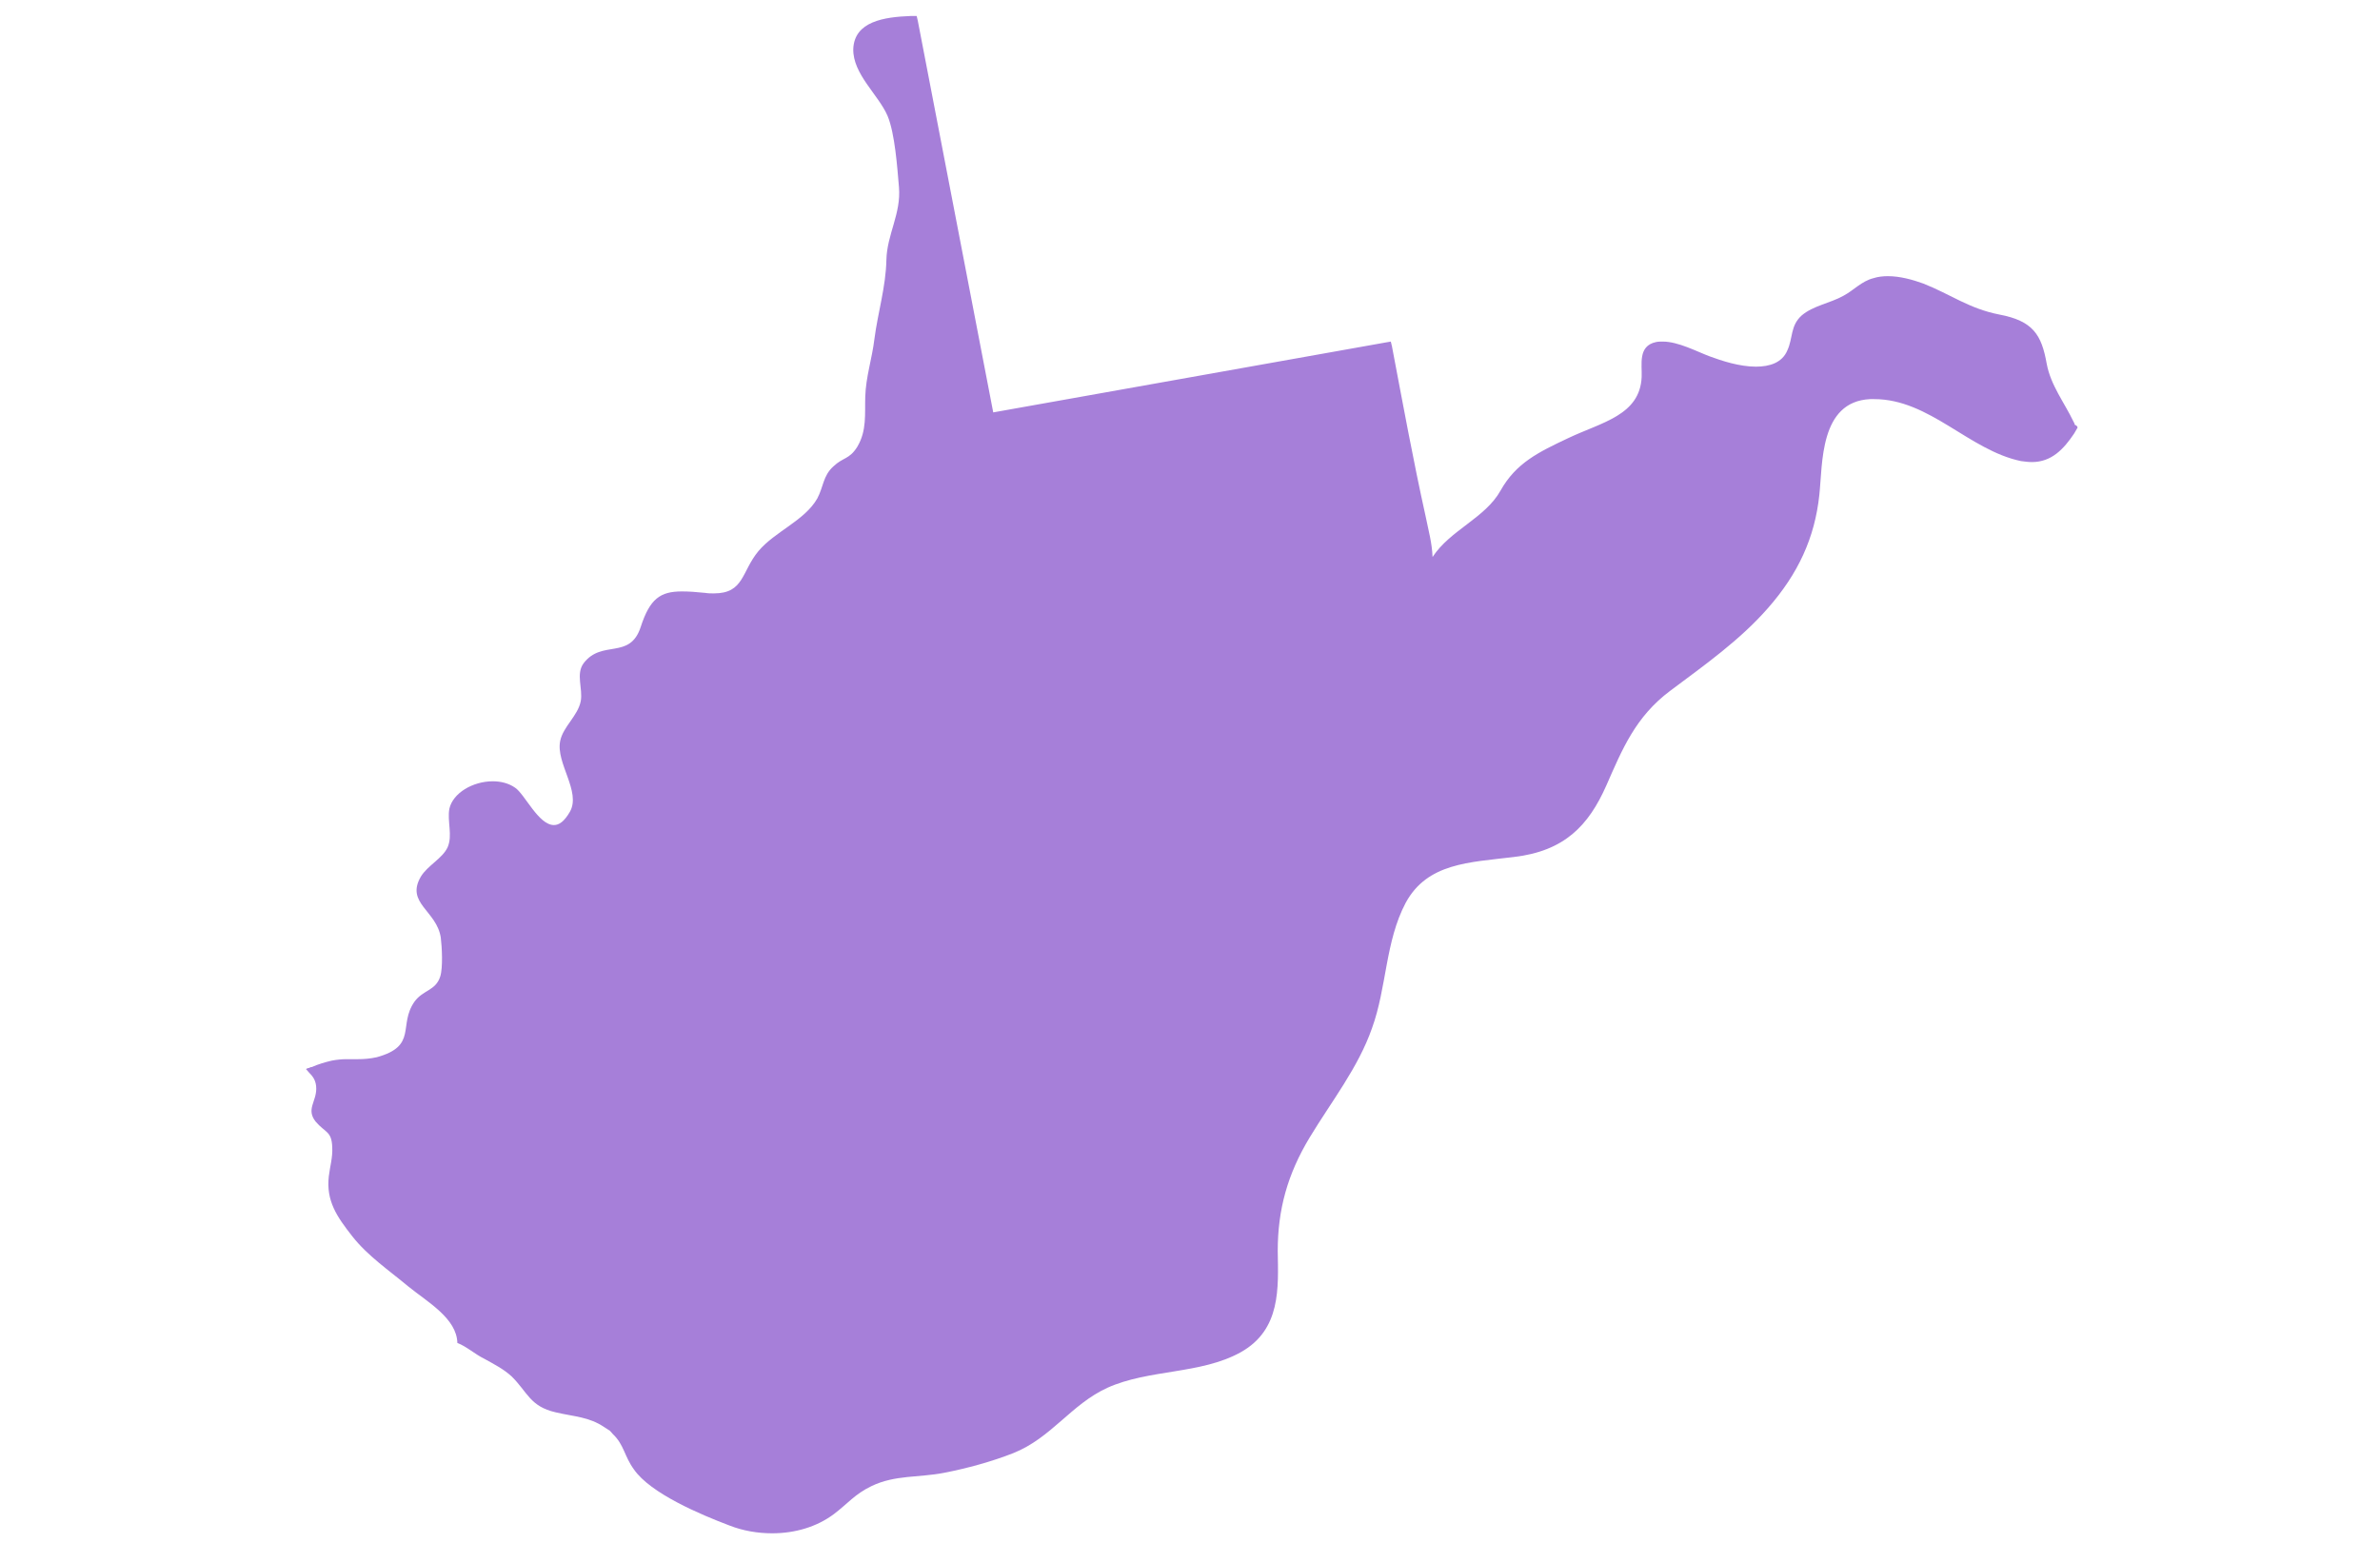 <svg width="145" height="94" viewBox="0 0 145 94" fill="none" xmlns="http://www.w3.org/2000/svg">
<g clip-path="url(#clip0_152_22918)">
<path d="M126.573 26.058C126.539 26.117 126.504 26.177 126.469 26.237C126.434 26.297 126.399 26.357 126.365 26.417C125.738 27.346 125.007 28.155 123.789 28.155C123.58 28.155 123.371 28.125 123.128 28.095C119.96 27.436 117.559 24.319 114.183 24.319C114.113 24.319 114.008 24.319 113.939 24.319C110.841 24.469 111.05 28.275 110.841 30.163C110.563 32.771 109.553 34.958 107.709 37.056C106.003 39.004 103.88 40.502 101.757 42.091C99.634 43.679 98.833 45.657 97.859 47.875C96.78 50.302 95.318 51.861 92.22 52.22C89.505 52.55 86.964 52.58 85.642 55.007C84.389 57.375 84.493 60.162 83.588 62.65C82.753 65.047 81.117 67.115 79.794 69.303C78.437 71.55 77.845 73.708 77.845 76.225C77.88 78.473 78.054 81.02 75.583 82.399C73.147 83.748 70.014 83.418 67.473 84.557C65.246 85.576 64.062 87.614 61.73 88.543C60.442 89.052 58.911 89.472 57.519 89.741C55.987 90.041 54.525 89.861 53.098 90.55C52.089 91.03 51.636 91.629 50.801 92.259C49.757 93.038 48.434 93.427 47.042 93.427C46.172 93.427 45.267 93.278 44.432 92.948C42.691 92.289 39.629 91 38.619 89.531C38.028 88.722 38.028 88.033 37.331 87.374C37.297 87.344 37.262 87.284 37.227 87.254C37.192 87.224 37.157 87.164 37.088 87.134C37.053 87.104 36.983 87.074 36.949 87.044C36.914 87.014 36.844 86.984 36.809 86.954C35.87 86.325 34.999 86.325 33.851 86.055C32.285 85.695 32.145 84.826 31.171 83.867C30.683 83.418 30.092 83.118 29.5 82.789C28.943 82.519 28.421 82.039 27.864 81.829C27.829 80.331 26.054 79.342 24.871 78.383C23.688 77.394 22.4 76.525 21.46 75.326C20.52 74.128 19.859 73.168 20.033 71.67C20.102 71.071 20.276 70.531 20.242 69.902C20.207 68.913 19.824 69.033 19.232 68.344C18.641 67.594 19.267 67.145 19.267 66.336C19.267 65.886 19.093 65.616 18.849 65.377C18.815 65.347 18.78 65.287 18.745 65.257C18.71 65.227 18.675 65.167 18.641 65.137C18.71 65.107 18.745 65.077 18.815 65.077C18.884 65.047 18.919 65.017 18.989 65.017C19.406 64.837 19.824 64.717 20.207 64.627C20.52 64.567 20.833 64.537 21.112 64.537C21.355 64.537 21.564 64.537 21.808 64.537C22.191 64.537 22.539 64.508 22.956 64.418C25.463 63.728 24.244 62.47 25.254 61.031C25.776 60.312 26.541 60.372 26.82 59.503C26.994 58.963 26.924 57.675 26.855 57.135C26.611 55.487 24.697 55.037 25.637 53.419C26.054 52.73 26.959 52.31 27.273 51.621C27.586 50.902 27.238 50.033 27.377 49.283C27.586 48.324 28.804 47.605 30.022 47.605C30.509 47.605 30.997 47.725 31.38 47.995C31.971 48.384 32.807 50.272 33.746 50.272C34.06 50.272 34.373 50.063 34.721 49.463C35.417 48.234 33.851 46.496 34.129 45.148C34.303 44.279 35.208 43.619 35.382 42.72C35.521 41.971 35.069 41.072 35.556 40.413C36.67 38.944 38.376 40.233 39.037 38.195C39.594 36.487 40.22 36.037 41.543 36.037C41.961 36.037 42.413 36.067 42.97 36.127C43.144 36.157 43.318 36.157 43.492 36.157C45.337 36.157 45.163 34.838 46.207 33.58C47.216 32.381 49.026 31.722 49.792 30.373C50.175 29.654 50.14 28.994 50.766 28.425C51.358 27.856 51.741 28.006 52.228 27.226C52.82 26.237 52.681 25.218 52.715 24.169C52.75 22.971 53.133 21.832 53.272 20.663C53.481 19.045 53.968 17.486 54.003 15.838C54.038 14.28 54.908 13.021 54.769 11.403C54.665 10.204 54.525 8.136 54.073 7.057C53.516 5.769 51.95 4.51 51.985 2.982C52.054 1.303 53.864 1.034 55.5 0.974C55.57 0.974 55.639 0.974 55.674 0.974C55.744 0.974 55.813 0.974 55.848 0.974L55.883 1.123L55.918 1.273L60.512 25.128L84.389 20.873L84.563 20.843L84.737 20.813C84.737 20.873 84.772 20.933 84.772 20.963C84.772 21.023 84.806 21.053 84.806 21.113C85.468 24.589 86.094 28.035 86.86 31.482C87.034 32.351 87.243 33.07 87.278 33.939C88.357 32.291 90.48 31.572 91.419 29.894C92.359 28.215 93.717 27.556 95.561 26.687C97.58 25.728 99.912 25.308 100.017 22.971C100.051 22.221 99.773 21.083 100.887 20.843C101.026 20.813 101.165 20.813 101.304 20.813C102.244 20.813 103.358 21.412 104.158 21.712C104.889 21.982 105.968 22.341 106.978 22.341C107.813 22.341 108.579 22.102 108.892 21.352C109.24 20.603 109.066 19.854 109.762 19.225C110.458 18.625 111.502 18.475 112.303 18.026C112.93 17.696 113.417 17.127 114.148 16.947C114.426 16.857 114.739 16.827 115.018 16.827C115.749 16.827 116.515 17.037 117.176 17.277C118.847 17.936 119.96 18.805 121.805 19.165C123.859 19.554 124.381 20.393 124.694 22.162C124.938 23.48 125.773 24.529 126.33 25.698C126.365 25.758 126.399 25.818 126.399 25.878C126.539 25.938 126.573 25.998 126.573 26.058Z" fill="#A67FD9"/>
</g>
<defs>
<clipPath id="clip0_152_22918">
<rect width="107.933" height="92.514" fill="white" transform="translate(18.641 0.945)"/>
</clipPath>
</defs>
</svg>
